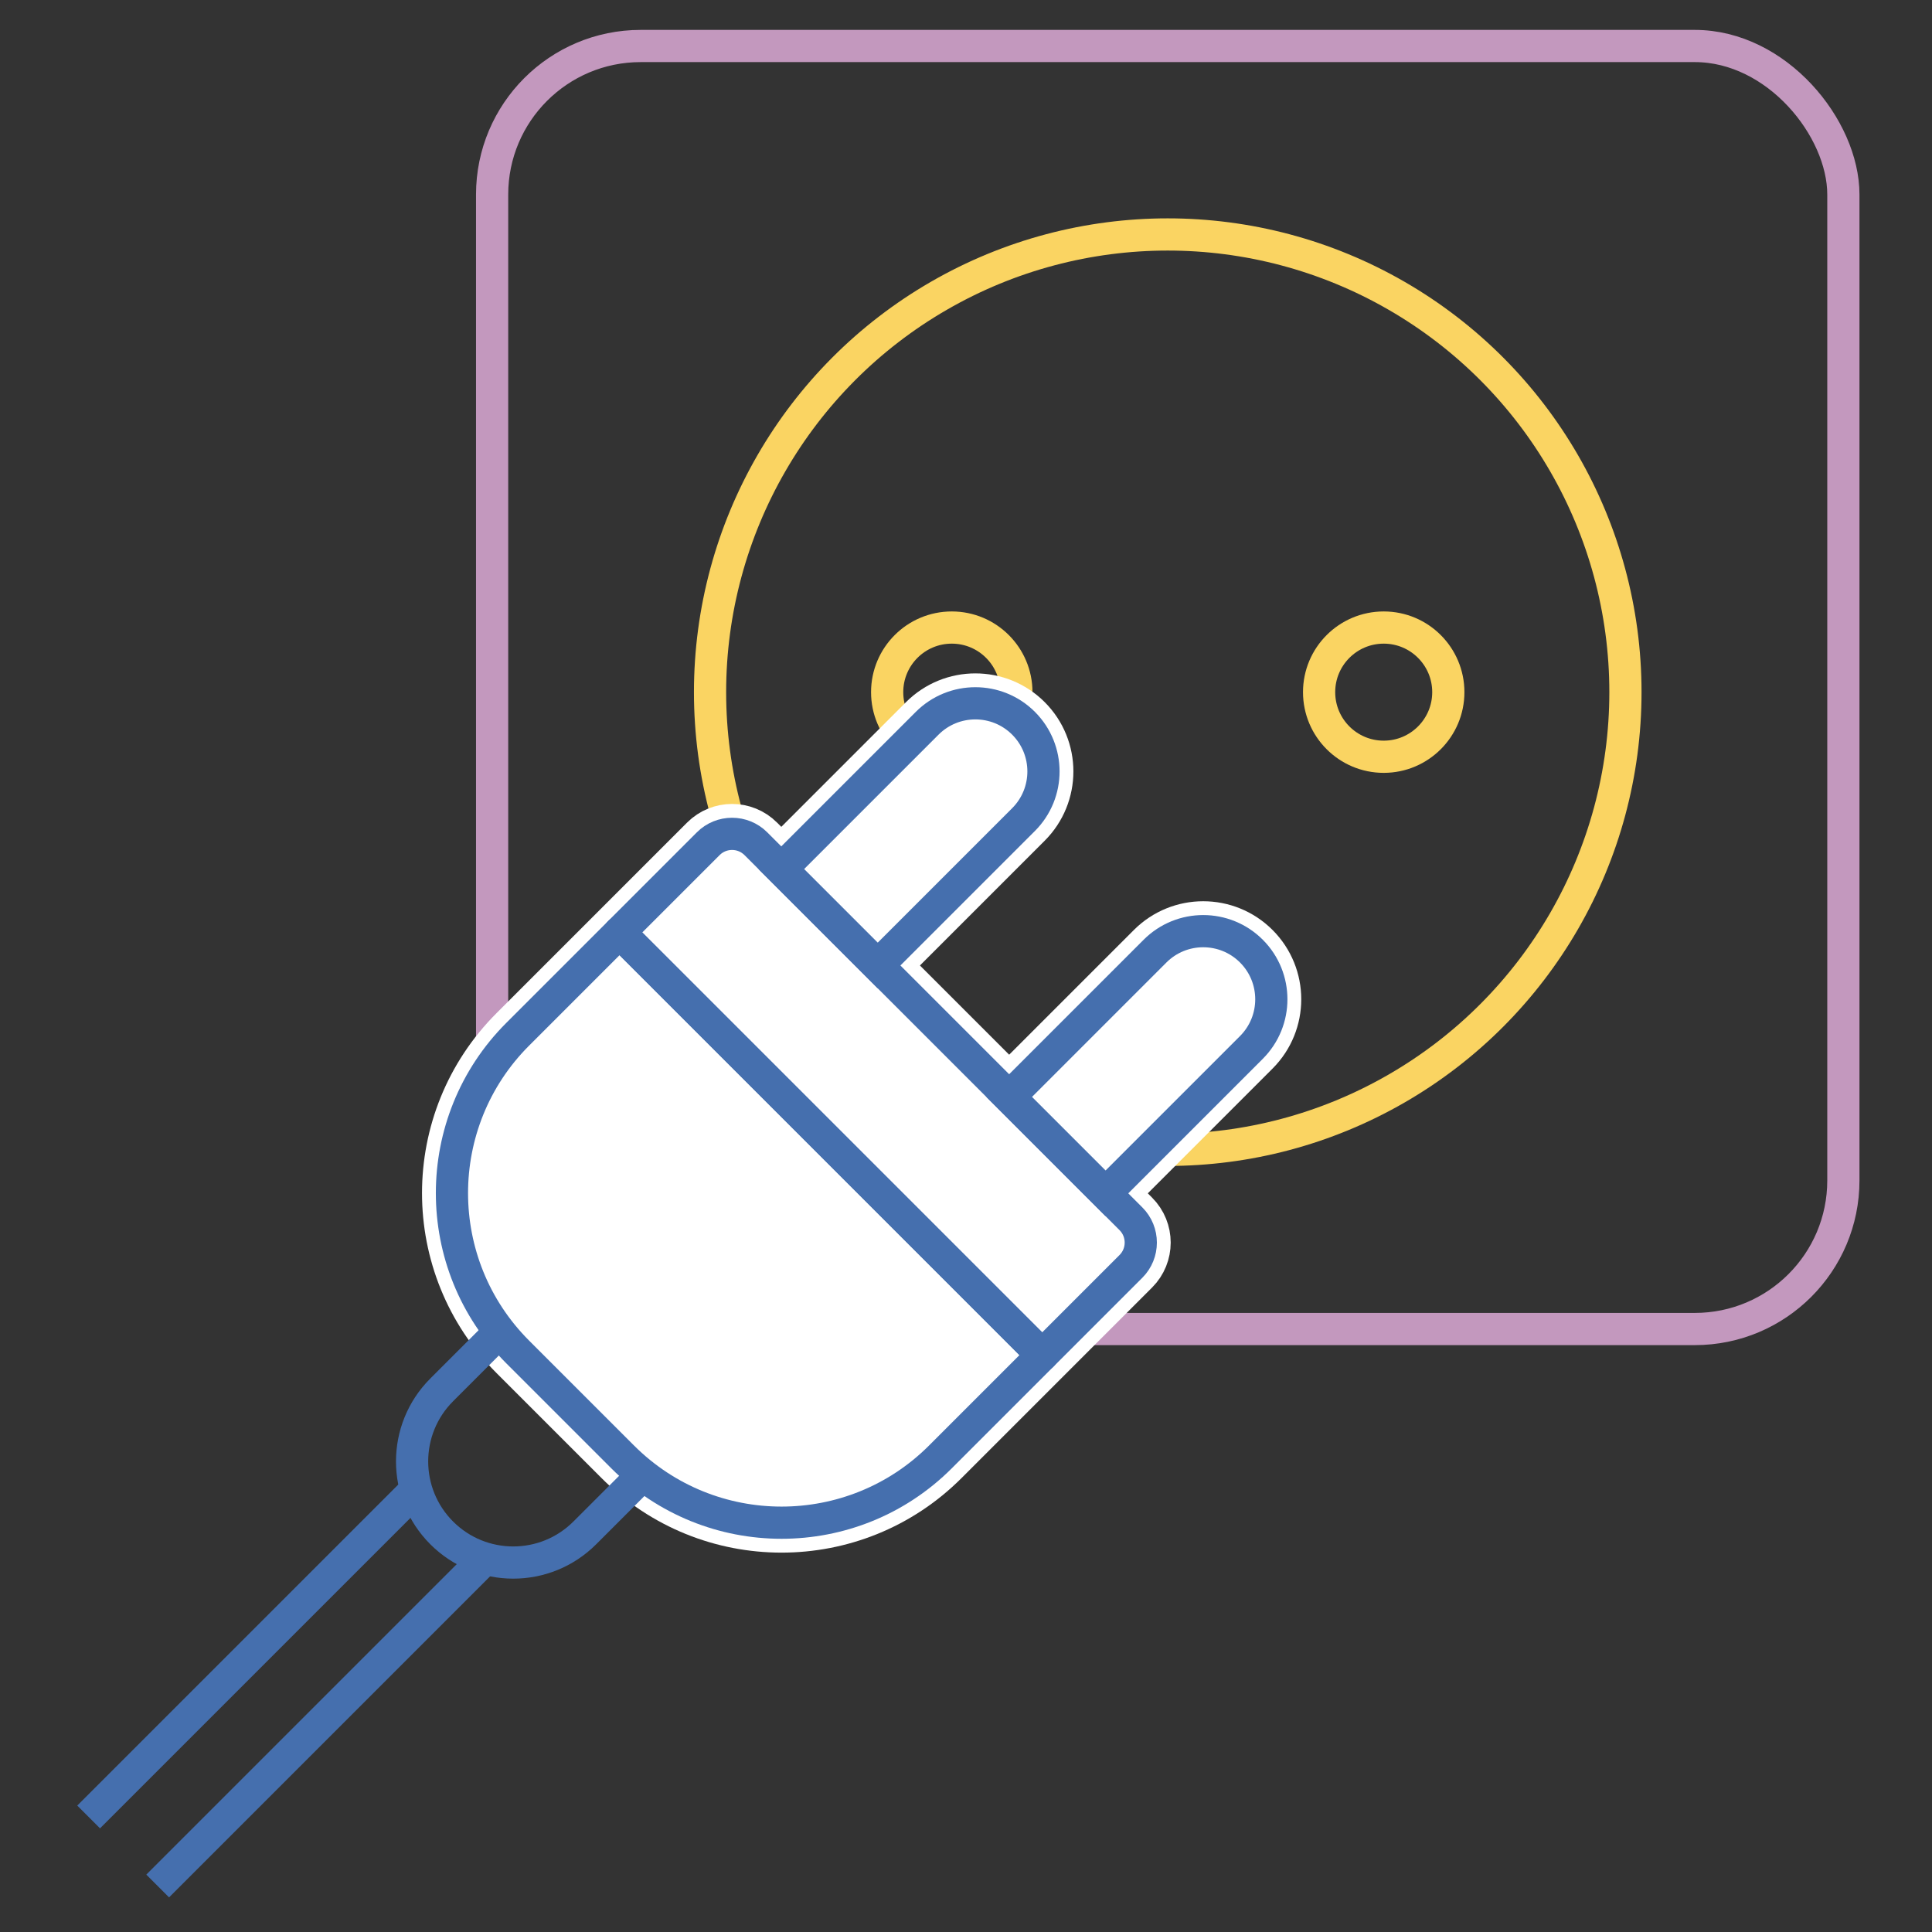 <svg xmlns="http://www.w3.org/2000/svg" id="Layer_1" viewBox="0 0 420 420"><rect x="0" y="0" width="420" height="420" fill="#333333" stroke="none"/><defs><style>      .st0 {        fill: #fff;        stroke: #fff;        stroke-width: 13px;      }      .st0, .st1 {        stroke-linecap: round;        stroke-linejoin: round;      }      .st1, .st2, .st3, .st4, .st5 {        fill: none;      }      .st1, .st3 {        stroke-width: 7px;      }      .st1, .st3, .st4 {        stroke: #456fae;      }      .st2 {        stroke: #c398be;      }      .st2, .st4, .st5 {        stroke-miterlimit: 10;        stroke-width: 7px;      }      .st3 {        stroke-miterlimit: 10;      }      .st5 {        stroke: #fad462;      }    </style></defs><rect class="st2" x="106.982" y="10" width="293.75" height="278.918" rx="32.296" ry="32.296"></rect><circle class="st5" cx="253.857" cy="150.468" r="99.499"></circle><g><circle class="st5" cx="300.807" cy="150.468" r="14.045"></circle><circle class="st5" cx="206.906" cy="150.468" r="14.045"></circle></g><path class="st0" d="M272.041,206.761c-5.784-5.784-15.161-5.784-20.945,0l-31.714,31.714-28.588-28.588,31.714-31.714c5.784-5.784,5.784-15.161,0-20.945v-0c-5.784-5.784-15.161-5.784-20.945,0l-31.714,31.714-5.527-5.527c-2.859-2.859-7.495-2.859-10.355,0l-19.288,19.288-22.133,22.133c-19.073,19.073-19.073,49.997,0,69.07l22.818,22.818c19.073,19.073,49.997,19.073,69.07,0l22.133-22.133,19.288-19.288c2.859-2.859,2.859-7.495,0-10.355l-5.527-5.527,31.714-31.714c5.784-5.784,5.784-15.161,0-20.945v-0Z"></path><path class="st1" d="M134.677,202.703l19.288-19.288c2.857-2.857,7.497-2.857,10.355,0l81.534,81.534c2.857,2.857,2.857,7.497-0,10.355l-19.288,19.288-91.888-91.888h0v0Z"></path><path class="st1" d="M226.566,294.591l-22.133,22.133c-19.06,19.06-50.01,19.06-69.07 0l-22.818-22.818c-19.06-19.06-19.06-50.01,0-69.07l22.133-22.133,91.888,91.888h0v-0Z"></path><path class="st4" d="M139.503,320.865l-12.378,12.378c-8.588,8.588-22.511,8.588-31.099,0l-0-0c-8.588-8.588-8.588-22.511,0-31.099l12.378-12.378"></path><line class="st4" x1="19.268" y1="394.992" x2="90.385" y2="323.875"></line><line class="st4" x1="105.393" y1="338.883" x2="34.276" y2="410"></line><g><path class="st3" d="M222.507,178.173l-31.714,31.714-20.945-20.945,31.714-31.714c5.78-5.78,15.165-5.78,20.945,0l0.0 0c5.78,5.78,5.78,15.165,0,20.945Z"></path><path class="st3" d="M272.041,227.706l-31.714,31.714-20.945-20.945,31.714-31.714c5.78-5.78,15.165-5.78,20.945,0l0.0 0c5.78,5.78,5.78,15.165,0,20.945l-0.0 0Z"></path></g></svg>